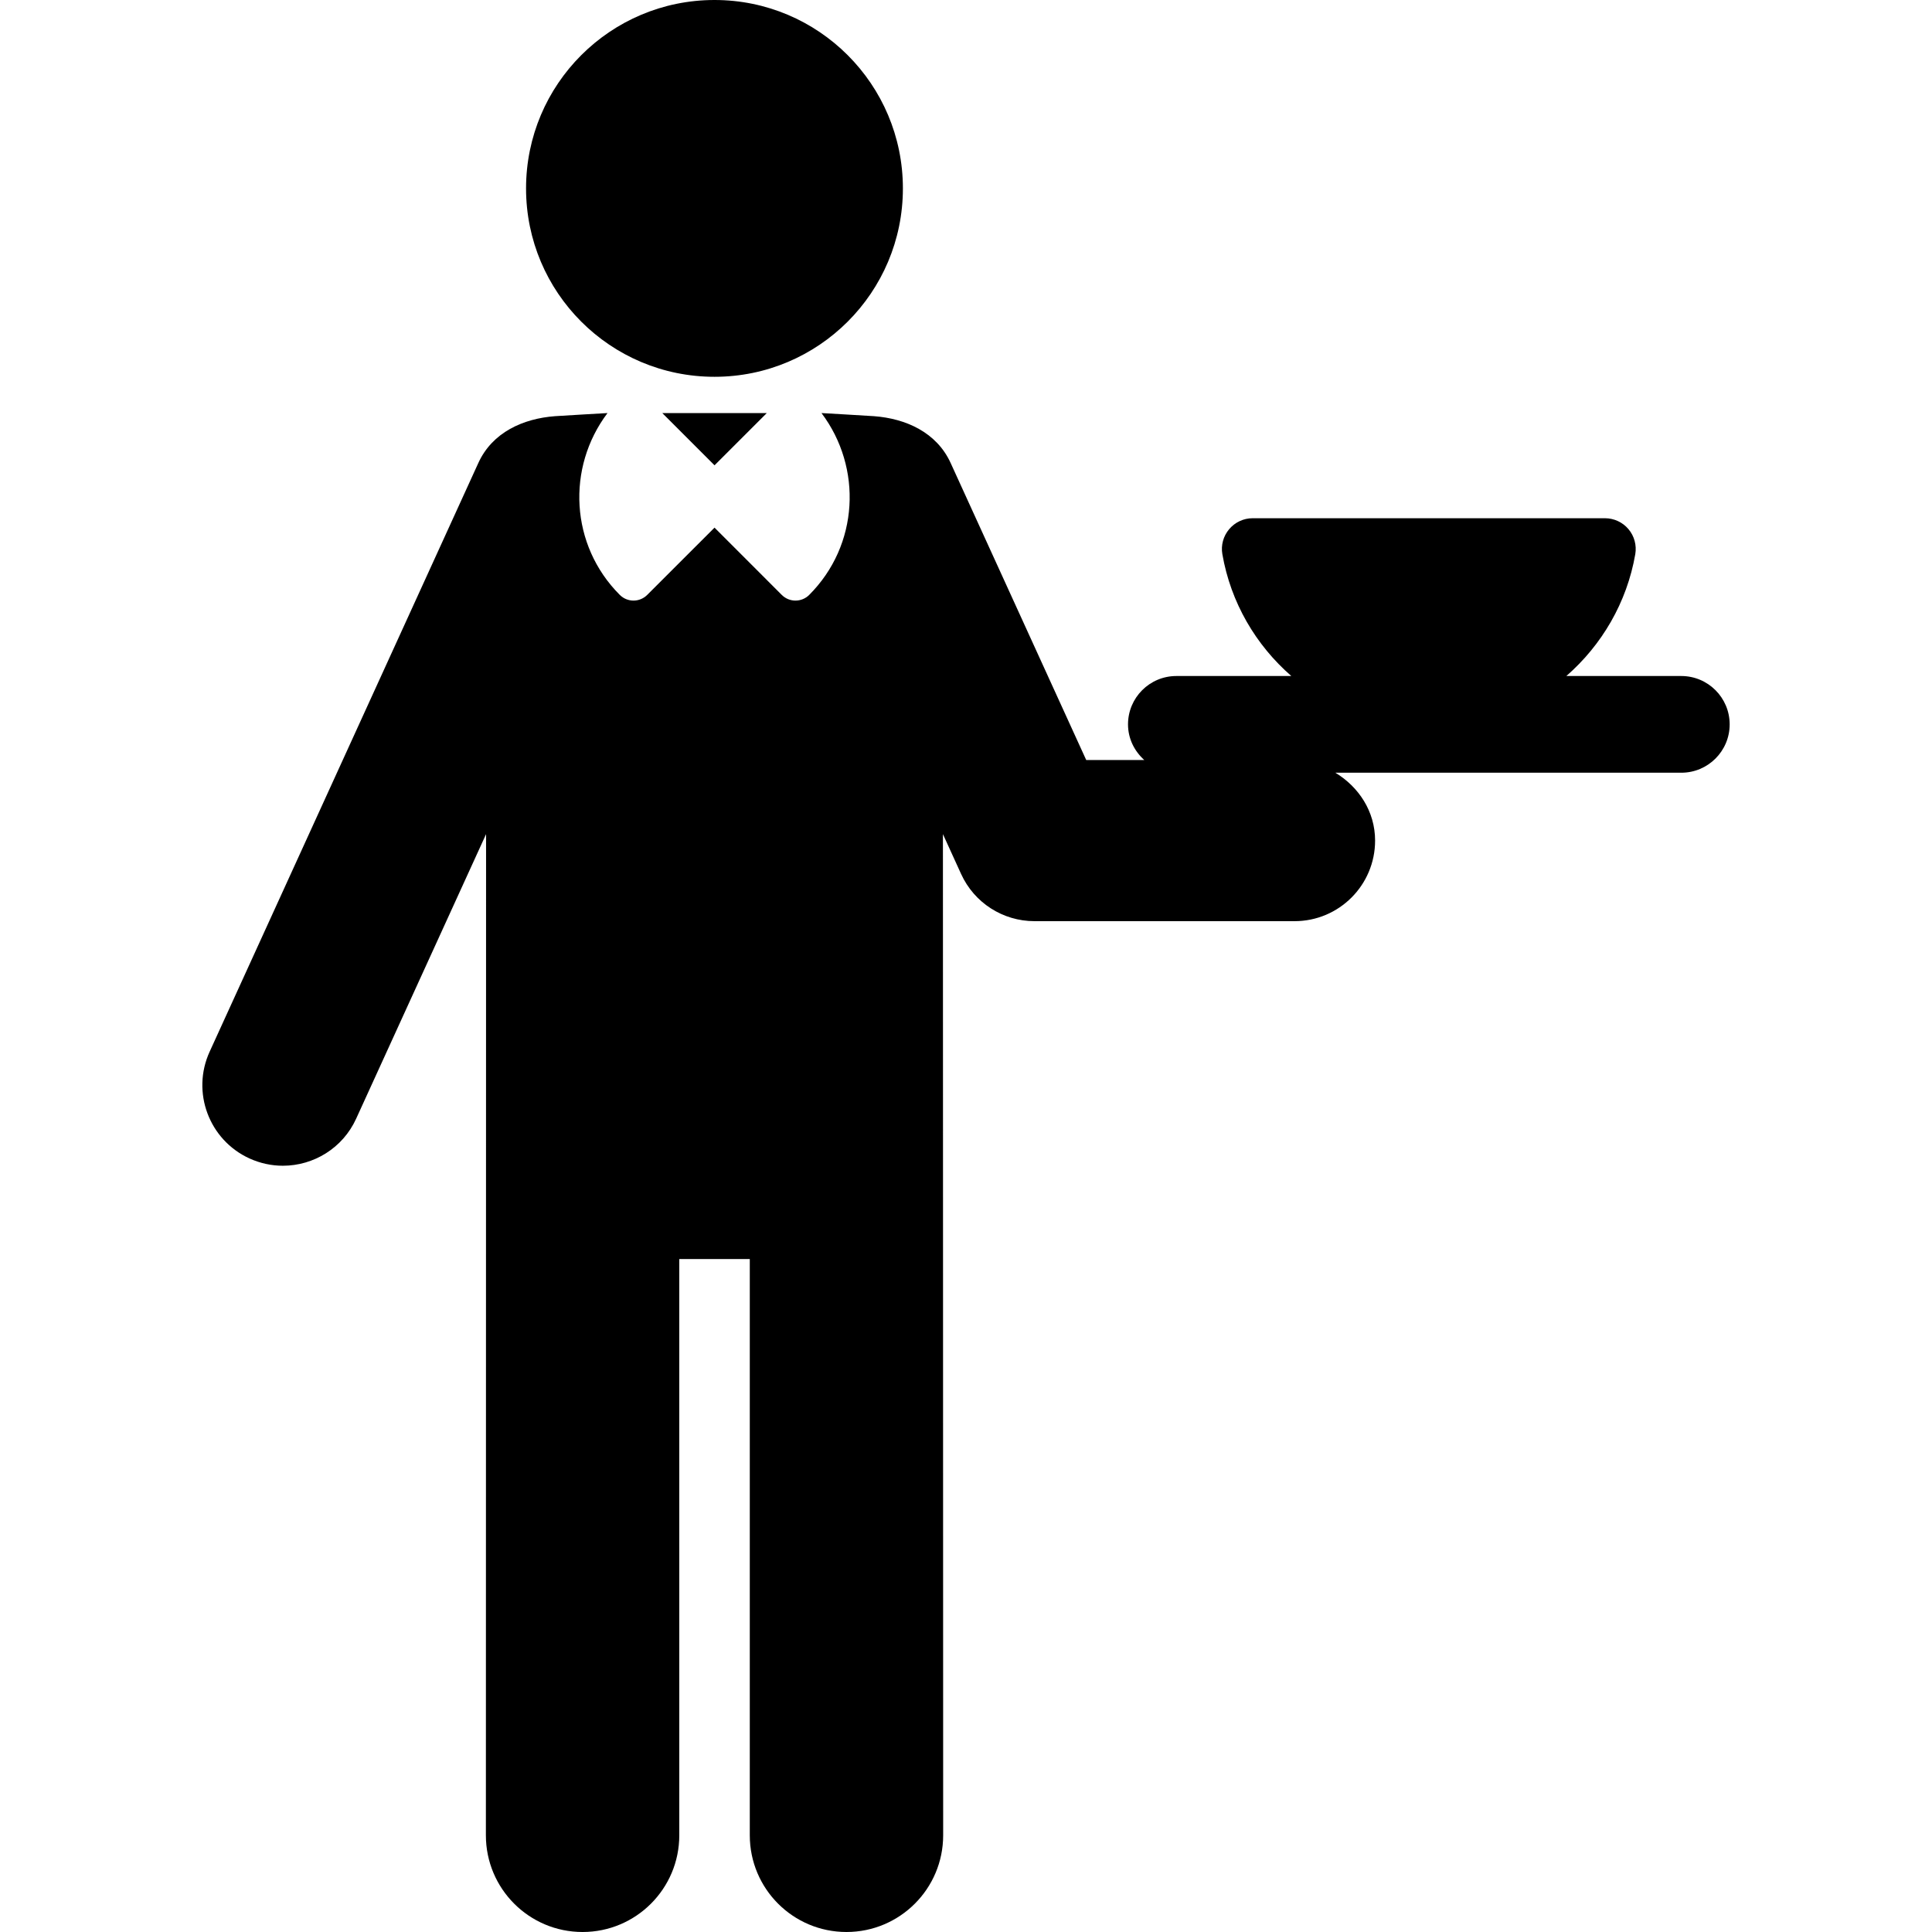 <?xml version="1.0" encoding="iso-8859-1"?>
<!-- Uploaded to: SVG Repo, www.svgrepo.com, Generator: SVG Repo Mixer Tools -->
<!DOCTYPE svg PUBLIC "-//W3C//DTD SVG 1.1//EN" "http://www.w3.org/Graphics/SVG/1.1/DTD/svg11.dtd">
<svg fill="#000000" height="800px" width="800px" version="1.1" id="Capa_1" xmlns="http://www.w3.org/2000/svg" xmlns:xlink="http://www.w3.org/1999/xlink" 
	 viewBox="0 0 494.795 494.795" xml:space="preserve">
<g id="XMLID_374_">
	<path id="XMLID_377_" d="M182.993,96.5c26.635,0,48.243-21.595,48.243-48.246C231.236,21.595,209.628,0,182.993,0
		c-26.665,0-48.268,21.595-48.268,48.255C134.725,74.905,156.328,96.5,182.993,96.5z"/>
	<path id="XMLID_376_" d="M430.588,173.131h-29.438c9.075-7.921,15.506-18.814,17.653-31.197c0.387-2.29-0.239-4.635-1.742-6.417
		c-1.484-1.771-3.71-2.796-6.027-2.796H320.81c-2.324,0-4.512,1.024-6.015,2.806c-1.496,1.772-2.146,4.117-1.742,6.407
		c2.146,12.383,8.56,23.275,17.66,31.197H301.27c-6.837,0-12.38,5.546-12.38,12.382c0,3.661,1.644,6.861,4.158,9.127h-14.863
		l-34.717-76.059c-3.592-7.875-11.506-11.388-19.633-11.996c-1.346-0.1-13.446-0.797-13.446-0.797
		c10.527,13.971,9.589,33.839-3.145,46.568c-1.938,1.944-5.095,1.944-7.033,0l-17.217-17.226l-17.235,17.226
		c-1.95,1.944-5.078,1.944-7.027,0c-12.723-12.729-13.692-32.598-3.146-46.568c0,0-12.1,0.695-13.446,0.797
		c-8.138,0.613-16.058,4.121-19.639,11.996L53.692,269.337c-4.739,10.366-0.165,22.61,10.191,27.344
		c2.783,1.266,5.702,1.87,8.559,1.87c7.837,0,15.329-4.482,18.781-12.076l33.262-72.851l-0.048,256.406
		c0,13.679,11.073,24.765,24.765,24.765c13.673,0,24.765-11.085,24.765-24.765V322.452h18.058V470.03
		c0,13.679,11.073,24.765,24.765,24.765c13.667,0,24.759-11.085,24.759-24.765l-0.062-256.406l4.661,10.221
		c3.354,7.354,10.687,12.07,18.781,12.07h66.606c11.398,0,20.632-9.24,20.632-20.638c0-7.496-4.207-13.759-10.172-17.38h88.594
		c6.836,0,12.386-5.546,12.386-12.383C442.974,178.678,437.425,173.131,430.588,173.131z"/>
	<polygon id="XMLID_375_" points="182.993,119.171 196.378,105.79 169.614,105.79 	"/>
</g>
</svg>